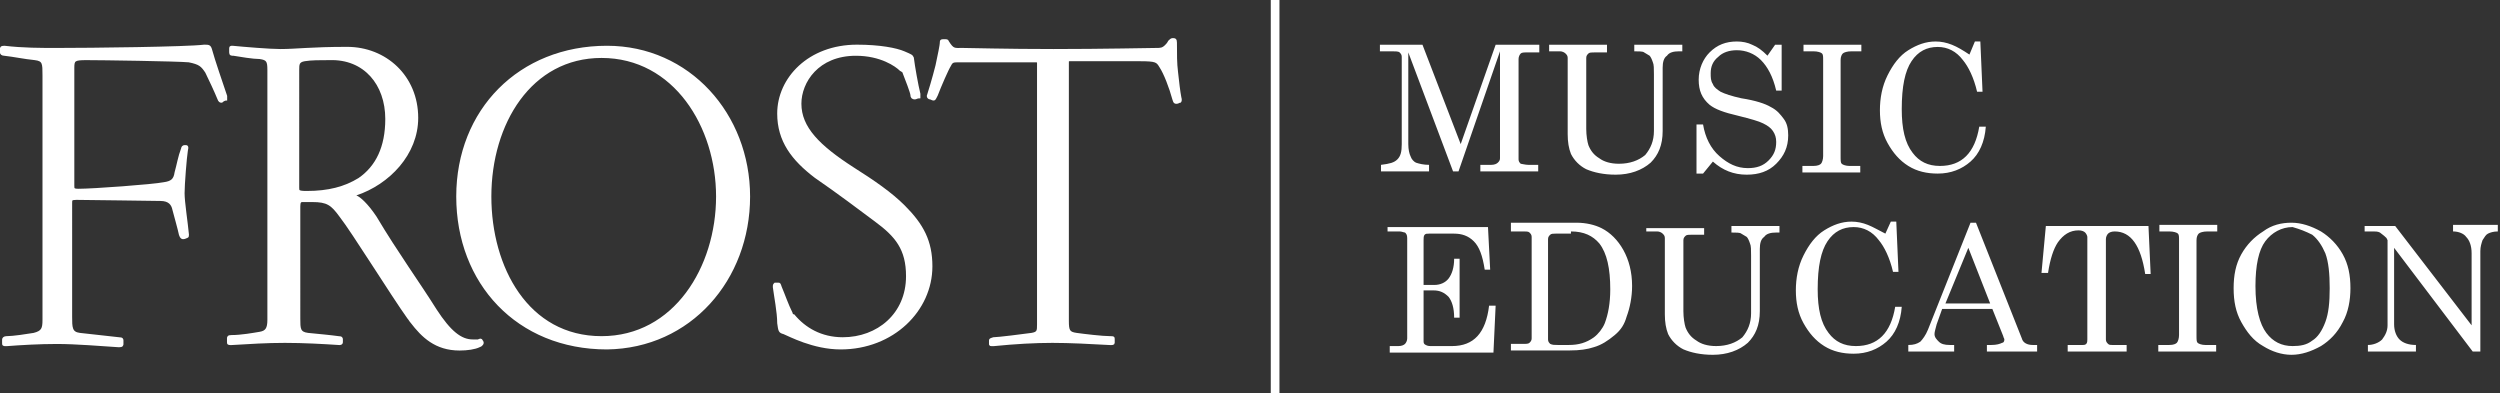 <?xml version="1.0" encoding="utf-8"?>
<!-- Generator: Adobe Illustrator 21.0.0, SVG Export Plug-In . SVG Version: 6.00 Build 0)  -->
<svg version="1.1" id="Layer_1" xmlns="http://www.w3.org/2000/svg" xmlns:xlink="http://www.w3.org/1999/xlink" x="0px" y="0px"
	 viewBox="0 0 229 36" style="enable-background:new 0 0 229 36;" xml:space="preserve">
<rect x="0" y="0" width="229" height="36" fill="#333333" stroke="none"/>
<style type="text/css">
	.st0{clip-path:url(#SVGID_2_);fill:none;stroke:#FFFFFF;stroke-width:0.795;}
	.st1{clip-path:url(#SVGID_2_);fill:#FFFFFF;}
	.st2{clip-path:url(#SVGID_2_);fill:none;stroke:#FFFFFF;stroke-width:0.216;}
</style>
<g>
	<defs>
		<rect id="SVGID_1_" width="229" height="36"/>
	</defs>
	<clipPath id="SVGID_2_">
		<use xlink:href="#SVGID_1_"  style="overflow:visible;"/>
	</clipPath>
	<line class="st0" x1="116.8" y1="0" x2="116.8" y2="36"/>
	<path class="st1" d="M20.3,9.3c-0.1,0-0.2,0-0.3-0.3c-0.2-0.5-0.8-1.8-1.1-2.4c-0.4-0.6-0.6-0.8-1.6-1c-1.1-0.1-8-0.2-9.4-0.2
		c-1.1,0-1.2,0.1-1.2,0.8V17c0,0.3,0,0.4,0.5,0.4c1.3,0,6.8-0.4,7.8-0.6c0.7-0.1,1-0.3,1.1-1c0.2-0.7,0.3-1.4,0.6-2.2
		c0-0.1,0.1-0.2,0.2-0.2H17c0.1,0,0.2,0,0.1,0.4c-0.1,0.6-0.3,3.1-0.3,3.9c0,0.8,0.3,2.7,0.4,3.8c0,0.1,0,0.2-0.1,0.2
		c0,0-0.2,0.1-0.3,0.1c-0.1,0-0.2,0-0.3-0.3c-0.1-0.5-0.5-1.9-0.6-2.3c-0.1-0.5-0.4-0.9-1.2-0.9c-0.7,0-6.4-0.1-7.7-0.1
		c-0.5,0-0.5,0.1-0.5,0.4V29c0,1,0,1.5,0.8,1.6c1,0.1,2.6,0.3,3.6,0.4c0.3,0,0.3,0.1,0.3,0.2v0.3c0,0.1,0,0.2-0.3,0.2
		c-1.6-0.1-3.9-0.3-5.7-0.3c-1.6,0-3.3,0.1-4.6,0.2c-0.3,0-0.3,0-0.3-0.2v-0.3c0-0.1,0.1-0.2,0.3-0.2c0.6,0,1.9-0.2,2.5-0.3
		C3.9,30.4,4,30.1,4,29.3V6.9c0-1.1,0-1.4-0.8-1.5C2.2,5.3,1.3,5.1,0.4,5C0.2,5,0.1,4.9,0.1,4.8V4.5c0-0.1,0-0.2,0.3-0.2
		c1.7,0.2,3.3,0.2,4.8,0.2c3.1,0,11.9-0.1,13.5-0.3c0.4,0,0.5,0,0.6,0.3c0.3,1.1,1,3.1,1.4,4.3c0,0.1,0,0.2,0,0.3
		C20.6,9.1,20.4,9.2,20.3,9.3"/>
	<path class="st2" d="M20.3,9.3c-0.1,0-0.2,0-0.3-0.3c-0.2-0.5-0.8-1.8-1.1-2.4c-0.4-0.6-0.6-0.8-1.6-1c-1.1-0.1-8-0.2-9.4-0.2
		c-1.1,0-1.2,0.1-1.2,0.8V17c0,0.3,0,0.4,0.5,0.4c1.3,0,6.8-0.4,7.8-0.6c0.7-0.1,1-0.3,1.1-1c0.2-0.7,0.3-1.4,0.6-2.2
		c0-0.1,0.1-0.2,0.2-0.2H17c0.1,0,0.2,0,0.1,0.4c-0.1,0.6-0.3,3.1-0.3,3.9c0,0.8,0.3,2.7,0.4,3.8c0,0.1,0,0.2-0.1,0.2
		c0,0-0.2,0.1-0.3,0.1c-0.1,0-0.2,0-0.3-0.3c-0.1-0.5-0.5-1.9-0.6-2.3c-0.1-0.5-0.4-0.9-1.2-0.9c-0.7,0-6.4-0.1-7.7-0.1
		c-0.5,0-0.5,0.1-0.5,0.4V29c0,1,0,1.5,0.8,1.6c1,0.1,2.6,0.3,3.6,0.4c0.3,0,0.3,0.1,0.3,0.2v0.3c0,0.1,0,0.2-0.3,0.2
		c-1.6-0.1-3.9-0.3-5.7-0.3c-1.6,0-3.3,0.1-4.6,0.2c-0.3,0-0.3,0-0.3-0.2v-0.3c0-0.1,0.1-0.2,0.3-0.2c0.6,0,1.9-0.2,2.5-0.3
		C3.9,30.4,4,30.1,4,29.3V6.9c0-1.1,0-1.4-0.8-1.5C2.2,5.3,1.3,5.1,0.4,5C0.2,5,0.1,4.9,0.1,4.8V4.5c0-0.1,0-0.2,0.3-0.2
		c1.7,0.2,3.3,0.2,4.8,0.2c3.1,0,11.9-0.1,13.5-0.3c0.4,0,0.5,0,0.6,0.3c0.3,1.1,1,3.1,1.4,4.3c0,0.1,0,0.2,0,0.3
		C20.6,9.1,20.4,9.2,20.3,9.3z"/>
	<path class="st1" d="M38.2,10.8c0-3.8-2.9-6.4-6.4-6.4c-3.3,0-4.7,0.2-6.1,0.2c-1,0-3.4-0.2-4.4-0.3c-0.2,0-0.2,0-0.2,0.2v0.3
		C21.1,5,21.2,5,21.4,5c0.6,0.1,1.8,0.3,2.4,0.3c0.7,0.1,0.8,0.3,0.8,1.1v22.9c0,0.8-0.2,1.1-0.8,1.2c-0.6,0.1-1.7,0.3-2.6,0.3
		c-0.3,0-0.3,0.1-0.3,0.2v0.3c0,0.2,0,0.2,0.3,0.2c1.7-0.1,3.2-0.2,4.9-0.2c1.7,0,3.5,0.1,5,0.2c0.2,0,0.2-0.1,0.2-0.2v-0.2
		c0-0.1,0-0.2-0.3-0.2c-0.7-0.1-1.8-0.2-2.8-0.3c-0.8-0.1-0.8-0.5-0.8-1.4V18.9c0-0.4,0.1-0.5,0.3-0.5c0.2,0,0.6,0,0.9,0
		c1.4,0,1.8,0.3,2.6,1.4c1.1,1.4,4.7,7.2,6.2,9.3c0.1,0.1,0.2,0.3,0.3,0.4c1,1.3,2.2,2.5,4.4,2.5c0.7,0,1.4-0.1,1.8-0.3
		c0.3-0.1,0.3-0.3,0.3-0.3s0-0.1-0.1-0.2c0-0.1-0.1-0.1-0.3,0c-0.1,0-0.3,0-0.5,0c-1.1,0-2.1-0.8-3.4-2.8c-1.5-2.4-3.6-5.3-5.5-8.5
		c-0.8-1.2-1.5-1.8-1.8-1.9c-0.2-0.1-0.2-0.1,0-0.2C35.6,16.8,38.2,14.1,38.2,10.8 M35.4,10.9c0,2.6-0.9,4.4-2.5,5.5
		c-1.3,0.8-2.8,1.2-4.8,1.2c-0.8,0-0.8-0.1-0.8-0.4V6.4c0-0.5,0-0.8,0.6-0.9c0.6-0.1,1.4-0.1,2.3-0.1C33.4,5.3,35.4,7.7,35.4,10.9"
		/>
	<path class="st2" d="M38.2,10.8c0-3.8-2.9-6.4-6.4-6.4c-3.3,0-4.7,0.2-6.1,0.2c-1,0-3.4-0.2-4.4-0.3c-0.2,0-0.2,0-0.2,0.2v0.3
		C21.1,5,21.2,5,21.4,5c0.6,0.1,1.8,0.3,2.4,0.3c0.7,0.1,0.8,0.3,0.8,1.1v22.9c0,0.8-0.2,1.1-0.8,1.2c-0.6,0.1-1.7,0.3-2.6,0.3
		c-0.3,0-0.3,0.1-0.3,0.2v0.3c0,0.2,0,0.2,0.3,0.2c1.7-0.1,3.2-0.2,4.9-0.2c1.7,0,3.5,0.1,5,0.2c0.2,0,0.2-0.1,0.2-0.2v-0.2
		c0-0.1,0-0.2-0.3-0.2c-0.7-0.1-1.8-0.2-2.8-0.3c-0.8-0.1-0.8-0.5-0.8-1.4V18.9c0-0.4,0.1-0.5,0.3-0.5c0.2,0,0.6,0,0.9,0
		c1.4,0,1.8,0.3,2.6,1.4c1.1,1.4,4.7,7.2,6.2,9.3c0.1,0.1,0.2,0.3,0.3,0.4c1,1.3,2.2,2.5,4.4,2.5c0.7,0,1.4-0.1,1.8-0.3
		c0.3-0.1,0.3-0.3,0.3-0.3s0-0.1-0.1-0.2c0-0.1-0.1-0.1-0.3,0c-0.1,0-0.3,0-0.5,0c-1.1,0-2.1-0.8-3.4-2.8c-1.5-2.4-3.6-5.3-5.5-8.5
		c-0.8-1.2-1.5-1.8-1.8-1.9c-0.2-0.1-0.2-0.1,0-0.2C35.6,16.8,38.2,14.1,38.2,10.8z M35.4,10.9c0,2.6-0.9,4.4-2.5,5.5
		c-1.3,0.8-2.8,1.2-4.8,1.2c-0.8,0-0.8-0.1-0.8-0.4V6.4c0-0.5,0-0.8,0.6-0.9c0.6-0.1,1.4-0.1,2.3-0.1C33.4,5.3,35.4,7.7,35.4,10.9z"
		/>
	<path class="st1" d="M68.6,18c0-7.5-5.5-13.7-13-13.7c-8,0-13.7,5.8-13.7,13.7c0,7.9,5.5,13.9,13.7,13.9
		C63.2,31.8,68.6,25.6,68.6,18 M65.7,18c0,6.5-3.9,12.9-10.6,12.9c-6.8,0-10.2-6.4-10.2-12.9c0-6.7,3.7-12.8,10.2-12.8
		C61.8,5.2,65.7,11.6,65.7,18"/>
	<path class="st2" d="M68.6,18c0-7.5-5.5-13.7-13-13.7c-8,0-13.7,5.8-13.7,13.7c0,7.9,5.5,13.9,13.7,13.9
		C63.2,31.8,68.6,25.6,68.6,18z M65.7,18c0,6.5-3.9,12.9-10.6,12.9c-6.8,0-10.2-6.4-10.2-12.9c0-6.7,3.7-12.8,10.2-12.8
		C61.8,5.2,65.7,11.6,65.7,18z"/>
	<path class="st1" d="M77,31.9c-2.5,0-4.7-1.2-5.2-1.4c-0.4-0.1-0.4-0.2-0.5-0.9c0-1-0.3-2.5-0.4-3.3c0-0.2,0-0.2,0.1-0.3
		c0.1,0,0.2,0,0.3,0s0.1,0,0.2,0.3c0.3,0.7,0.6,1.6,1,2.4c0,0.1,0.1,0.2,0.2,0.2c1,1.2,2.5,2.1,4.5,2.1c3.2,0,5.9-2.2,5.9-5.7
		c0-2.5-1-3.7-2.9-5.1c-1.2-0.9-3.6-2.7-5.5-4c-2.1-1.6-3.4-3.3-3.4-5.8c0-3.2,2.8-6.2,7.2-6.2c2.1,0,3.6,0.3,4.3,0.6
		c0.7,0.3,0.7,0.3,0.8,0.5c0.1,0.8,0.4,2.5,0.6,3.3c0,0.2,0,0.3,0,0.3C84,8.9,83.9,9,83.8,9c-0.2,0-0.3-0.1-0.3-0.3
		c0-0.2-0.5-1.5-0.7-2c0-0.1-0.1-0.2-0.3-0.3C82.1,6,80.7,5,78.4,5c-3.5,0-5.1,2.5-5.1,4.5c0,2.2,1.7,3.9,4.8,5.9
		c1.9,1.2,3.5,2.3,4.7,3.5c1.7,1.7,2.5,3.2,2.5,5.5C85.3,28.4,81.8,31.9,77,31.9"/>
	<path class="st2" d="M77,31.9c-2.5,0-4.7-1.2-5.2-1.4c-0.4-0.1-0.4-0.2-0.5-0.9c0-1-0.3-2.5-0.4-3.3c0-0.2,0-0.2,0.1-0.3
		c0.1,0,0.2,0,0.3,0s0.1,0,0.2,0.3c0.3,0.7,0.6,1.6,1,2.4c0,0.1,0.1,0.2,0.2,0.2c1,1.2,2.5,2.1,4.5,2.1c3.2,0,5.9-2.2,5.9-5.7
		c0-2.5-1-3.7-2.9-5.1c-1.2-0.9-3.6-2.7-5.5-4c-2.1-1.6-3.4-3.3-3.4-5.8c0-3.2,2.8-6.2,7.2-6.2c2.1,0,3.6,0.3,4.3,0.6
		c0.7,0.3,0.7,0.3,0.8,0.5c0.1,0.8,0.4,2.5,0.6,3.3c0,0.2,0,0.3,0,0.3C84,8.9,83.9,9,83.8,9c-0.2,0-0.3-0.1-0.3-0.3
		c0-0.2-0.5-1.5-0.7-2c0-0.1-0.1-0.2-0.3-0.3C82.1,6,80.7,5,78.4,5c-3.5,0-5.1,2.5-5.1,4.5c0,2.2,1.7,3.9,4.8,5.9
		c1.9,1.2,3.5,2.3,4.7,3.5c1.7,1.7,2.5,3.2,2.5,5.5C85.3,28.4,81.8,31.9,77,31.9z"/>
	<path class="st1" d="M98.6,30.6c0.7,0.1,2.4,0.3,3.1,0.3c0.3,0,0.3,0,0.3,0.2v0.3c0,0.1-0.1,0.1-0.3,0.1c-1.8-0.1-3.7-0.2-5.3-0.2
		S93,31.4,91,31.6c-0.3,0-0.3,0-0.3-0.1v-0.3c0-0.1,0-0.1,0.3-0.2c0.4,0,2.8-0.3,3.5-0.4c0.6-0.1,0.6-0.3,0.6-0.9V5.8
		c0-0.1,0-0.2-0.2-0.2h-7c-0.6,0-0.7,0-0.9,0.4c-0.2,0.3-0.9,1.9-1.2,2.7c-0.2,0.4-0.2,0.4-0.3,0.4c-0.1,0-0.2-0.1-0.3-0.1
		S85,8.9,85,8.8c0.1-0.3,0.5-1.6,0.8-2.8C86,5,86.2,4.2,86.2,3.8c0-0.1,0.1-0.1,0.3-0.1c0.2,0,0.3,0,0.3,0.1
		c0.5,0.8,0.6,0.7,1.4,0.7c0.6,0,4,0.1,8.3,0.1c4.4,0,9-0.1,9.4-0.1c0.4,0,0.6,0,0.9-0.3c0.1-0.1,0.2-0.2,0.3-0.4
		c0.1-0.1,0.2-0.2,0.3-0.2c0.2,0,0.3,0,0.3,0.3c0,1.1,0,1.9,0.1,2.7c0.1,0.9,0.2,1.8,0.3,2.3c0.1,0.3,0,0.4,0,0.4
		c-0.1,0-0.2,0.1-0.3,0.1c-0.2,0-0.2,0-0.3-0.3c-0.3-1.1-0.8-2.4-1.2-3c-0.3-0.5-0.4-0.6-1.9-0.6H98c-0.2,0-0.2,0-0.2,0.3v23.6
		C97.8,30.3,97.9,30.5,98.6,30.6"/>
	<path class="st2" d="M98.6,30.6c0.7,0.1,2.4,0.3,3.1,0.3c0.3,0,0.3,0,0.3,0.2v0.3c0,0.1-0.1,0.1-0.3,0.1c-1.8-0.1-3.7-0.2-5.3-0.2
		S93,31.4,91,31.6c-0.3,0-0.3,0-0.3-0.1v-0.3c0-0.1,0-0.1,0.3-0.2c0.4,0,2.8-0.3,3.5-0.4c0.6-0.1,0.6-0.3,0.6-0.9V5.8
		c0-0.1,0-0.2-0.2-0.2h-7c-0.6,0-0.7,0-0.9,0.4c-0.2,0.3-0.9,1.9-1.2,2.7c-0.2,0.4-0.2,0.4-0.3,0.4c-0.1,0-0.2-0.1-0.3-0.1
		S85,8.9,85,8.8c0.1-0.3,0.5-1.6,0.8-2.8C86,5,86.2,4.2,86.2,3.8c0-0.1,0.1-0.1,0.3-0.1c0.2,0,0.3,0,0.3,0.1
		c0.5,0.8,0.6,0.7,1.4,0.7c0.6,0,4,0.1,8.3,0.1c4.4,0,9-0.1,9.4-0.1c0.4,0,0.6,0,0.9-0.3c0.1-0.1,0.2-0.2,0.3-0.4
		c0.1-0.1,0.2-0.2,0.3-0.2c0.2,0,0.3,0,0.3,0.3c0,1.1,0,1.9,0.1,2.7c0.1,0.9,0.2,1.8,0.3,2.3c0.1,0.3,0,0.4,0,0.4
		c-0.1,0-0.2,0.1-0.3,0.1c-0.2,0-0.2,0-0.3-0.3c-0.3-1.1-0.8-2.4-1.2-3c-0.3-0.5-0.4-0.6-1.9-0.6H98c-0.2,0-0.2,0-0.2,0.3v23.6
		C97.8,30.3,97.9,30.5,98.6,30.6z"/>
	<path class="st1" d="M216.9,21.2h0.5c0.2,0,0.4,0,0.6,0.1c0.1,0.1,0.3,0.2,0.6,0.5l0.1,0.2v7.8c0,0.5-0.2,0.9-0.5,1.3
		c-0.3,0.3-0.8,0.5-1.3,0.5v0.6h4.4v-0.6c-0.7,0-1.2-0.2-1.5-0.5c-0.3-0.3-0.5-0.8-0.5-1.4v-7l7.2,9.5h0.7V23c0-0.4,0.1-0.7,0.2-1
		c0.2-0.3,0.3-0.5,0.5-0.6c0.2-0.1,0.5-0.2,0.9-0.2v-0.6h-4.1v0.6c0.5,0,1,0.2,1.2,0.5c0.3,0.3,0.5,0.8,0.5,1.5v6.6l-7-9.1h-2.8
		V21.2z M211.8,21.5c0.5,0.4,0.9,1,1.2,1.7c0.3,0.8,0.4,1.9,0.4,3.2c0,1.3-0.1,2.3-0.4,3.1c-0.3,0.8-0.7,1.4-1.2,1.7
		c-0.5,0.4-1.1,0.5-1.8,0.5c-1,0-1.8-0.4-2.4-1.2c-0.6-0.8-1-2.2-1-4.3c0-1.9,0.3-3.3,0.9-4.1c0.6-0.8,1.5-1.3,2.5-1.3
		C210.7,21,211.2,21.2,211.8,21.5 M207.3,21.2c-0.8,0.5-1.5,1.2-2,2.1c-0.5,0.9-0.7,1.9-0.7,3.1c0,1.2,0.2,2.2,0.7,3.1
		c0.5,0.9,1.1,1.7,2,2.2c0.8,0.5,1.7,0.8,2.6,0.8c0.9,0,1.8-0.3,2.7-0.8c0.8-0.5,1.5-1.2,2-2.2c0.5-0.9,0.7-2,0.7-3.1
		c0-1.2-0.2-2.2-0.7-3.1s-1.2-1.6-2-2.1c-0.9-0.5-1.8-0.8-2.7-0.8C209,20.4,208.1,20.6,207.3,21.2 M197.8,21.2h0.9
		c0.4,0,0.7,0.1,0.8,0.2c0.1,0.1,0.1,0.3,0.1,0.6v8.7c0,0.3-0.1,0.6-0.2,0.7c-0.1,0.1-0.3,0.2-0.7,0.2h-1v0.6h5.3v-0.6h-1
		c-0.3,0-0.6-0.1-0.7-0.2c-0.1-0.1-0.1-0.3-0.1-0.7V22c0-0.3,0.1-0.5,0.2-0.6c0.1-0.1,0.4-0.2,0.8-0.2h0.9v-0.6h-5.3V21.2z M187,25
		h0.6c0.2-1.3,0.5-2.2,0.9-2.8c0.5-0.7,1.1-1.1,1.9-1.1c0.3,0,0.5,0.1,0.6,0.2c0.1,0.1,0.2,0.3,0.2,0.4v9.4c0,0.1,0,0.3-0.1,0.4
		c-0.1,0.1-0.2,0.1-0.4,0.1h-1.3v0.6h5.4v-0.6h-1.2c-0.3,0-0.4,0-0.5-0.1c-0.1-0.1-0.2-0.2-0.2-0.4v-9.2c0-0.2,0.1-0.4,0.2-0.5
		c0.1-0.1,0.3-0.2,0.6-0.2c1.5,0,2.4,1.3,2.8,3.9h0.5l-0.2-4.4h-9.4L187,25z M182.3,27.8h-4.1l2.1-5.1L182.3,27.8z M176.6,30.2
		c-0.2,0.5-0.5,0.9-0.7,1.1c-0.3,0.2-0.6,0.3-1.1,0.3v0.6h4.2v-0.6h-0.4c-0.5,0-0.8-0.1-1-0.3c-0.2-0.2-0.4-0.4-0.4-0.7
		c0-0.2,0.1-0.5,0.2-0.9l0.5-1.4h4.6l1,2.5c0,0.1,0.1,0.2,0.1,0.3c0,0.2-0.1,0.3-0.2,0.3c-0.2,0.1-0.5,0.2-1,0.2H182v0.6h4.6v-0.6
		h-0.4c-0.5,0-0.9-0.2-1-0.6l-4.2-10.6h-0.5L176.6,30.2z M171.1,20.6c-0.5-0.2-1-0.3-1.5-0.3c-0.9,0-1.7,0.3-2.5,0.8
		c-0.8,0.5-1.4,1.3-1.9,2.3c-0.5,1-0.7,2.1-0.7,3.2c0,1.1,0.2,2.1,0.7,3c0.5,0.9,1.1,1.6,1.9,2.1c0.8,0.5,1.7,0.7,2.7,0.7
		c1.2,0,2.2-0.4,3-1.1c0.8-0.7,1.3-1.8,1.4-3.2h-0.6c-0.2,1.2-0.6,2.1-1.2,2.7c-0.6,0.6-1.4,0.9-2.4,0.9c-1.1,0-1.9-0.4-2.5-1.2
		c-0.7-0.9-1-2.2-1-4c0-2.1,0.3-3.5,0.9-4.4c0.6-0.9,1.4-1.3,2.4-1.3c0.9,0,1.7,0.4,2.3,1.2c0.5,0.6,1,1.6,1.3,2.9h0.5l-0.2-4.6
		h-0.5l-0.5,1.1C172.1,21.1,171.6,20.8,171.1,20.6 M150.7,21.2h1.1c0.2,0,0.4,0.1,0.5,0.2c0.1,0.1,0.2,0.2,0.2,0.4v7
		c0,0.7,0.1,1.3,0.3,1.8c0.3,0.6,0.8,1.1,1.4,1.4c0.7,0.3,1.6,0.5,2.7,0.5c1.3,0,2.4-0.4,3.2-1.1c0.7-0.7,1.1-1.6,1.1-2.9v-5.7
		c0-0.5,0.1-0.9,0.4-1.1c0.2-0.3,0.6-0.4,1.1-0.4h0.3v-0.6h-4.4v0.6c0.4,0,0.8,0,0.9,0.1c0.2,0.1,0.3,0.2,0.5,0.3
		c0.1,0.1,0.2,0.3,0.3,0.6c0.1,0.2,0.1,0.6,0.1,1.1v5.3c0,0.9-0.3,1.6-0.8,2.2c-0.6,0.5-1.4,0.8-2.4,0.8c-0.8,0-1.4-0.2-1.8-0.5
		c-0.5-0.3-0.8-0.7-1-1.2c-0.1-0.3-0.2-0.9-0.2-1.5v-6.5c0-0.2,0.1-0.3,0.2-0.4c0.1-0.1,0.3-0.1,0.6-0.1h1.1v-0.6h-5.3V21.2z
		 M143.9,21.2c1.2,0,2,0.4,2.6,1.1c0.7,0.9,1,2.3,1,4.2c0,1.3-0.2,2.3-0.5,3.1c-0.2,0.5-0.6,1-1,1.3c-0.7,0.5-1.4,0.7-2.3,0.7h-1
		c-0.3,0-0.5,0-0.7-0.1c-0.1-0.1-0.2-0.2-0.2-0.4v-9.2c0-0.2,0.1-0.3,0.2-0.4c0.1-0.1,0.3-0.1,0.5-0.1H143.9z M138.4,21.2h1.2
		c0.2,0,0.4,0,0.5,0.1c0.1,0.1,0.2,0.2,0.2,0.4V31c0,0.2-0.1,0.3-0.2,0.4s-0.3,0.1-0.6,0.1h-1.1v0.6h5.4c0.9,0,1.6-0.1,2.2-0.3
		c0.7-0.2,1.3-0.6,1.9-1.1s0.9-1,1.1-1.7c0.3-0.8,0.5-1.8,0.5-2.8c0-1.3-0.3-2.4-0.8-3.3c-0.5-0.9-1.2-1.6-2-2
		c-0.6-0.3-1.4-0.5-2.3-0.5h-6V21.2z M127.3,21.2h0.9c0.2,0,0.4,0.1,0.5,0.1c0.1,0.1,0.2,0.2,0.2,0.5V31c0,0.2-0.1,0.4-0.2,0.5
		c-0.1,0.1-0.3,0.2-0.6,0.2h-0.8v0.6h9.5l0.2-4.3h-0.6c-0.3,2.5-1.4,3.7-3.4,3.7h-1.8c-0.3,0-0.4,0-0.6-0.1s-0.2-0.2-0.2-0.4v-4.6
		h0.9c0.6,0,1,0.2,1.4,0.6c0.3,0.4,0.5,1,0.5,1.9h0.5v-5.4h-0.5c0,0.8-0.2,1.4-0.5,1.8c-0.3,0.4-0.8,0.6-1.3,0.6h-1v-4.1
		c0-0.2,0-0.4,0.1-0.5c0.1-0.1,0.2-0.1,0.4-0.1h2.3c0.7,0,1.3,0.2,1.8,0.7c0.5,0.5,0.8,1.3,1,2.6h0.5l-0.2-3.9h-9.2V21.2z"/>
	<path class="st1" d="M178.8,4.1c-0.5-0.2-1-0.3-1.5-0.3c-0.9,0-1.7,0.3-2.5,0.8c-0.8,0.5-1.4,1.3-1.9,2.3c-0.5,1-0.7,2.1-0.7,3.2
		c0,1.1,0.2,2.1,0.7,3c0.5,0.9,1.1,1.6,1.9,2.1c0.8,0.5,1.7,0.7,2.7,0.7c1.2,0,2.2-0.4,3-1.1c0.8-0.7,1.3-1.8,1.4-3.2h-0.6
		c-0.2,1.2-0.6,2.1-1.2,2.7c-0.6,0.6-1.4,0.9-2.4,0.9c-1.1,0-1.9-0.4-2.5-1.2c-0.7-0.9-1-2.2-1-4c0-2.1,0.3-3.5,0.9-4.4
		c0.6-0.9,1.4-1.3,2.4-1.3c0.9,0,1.7,0.4,2.3,1.2c0.5,0.6,1,1.6,1.3,2.9h0.5l-0.2-4.6h-0.5L180.4,5C179.8,4.6,179.3,4.3,178.8,4.1
		 M165.2,4.7h0.9c0.4,0,0.7,0.1,0.8,0.2C167,5,167,5.2,167,5.5v8.8c0,0.3-0.1,0.6-0.2,0.7c-0.1,0.1-0.3,0.2-0.7,0.2h-1v0.6h5.3v-0.6
		h-1c-0.3,0-0.6-0.1-0.7-0.2c-0.1-0.1-0.1-0.3-0.1-0.7V5.5c0-0.3,0.1-0.5,0.2-0.6c0.1-0.1,0.4-0.2,0.8-0.2h0.9V4.1h-5.3V4.7z
		 M160.5,4.1c-0.4-0.2-0.9-0.3-1.4-0.3c-1,0-1.8,0.3-2.5,1c-0.6,0.6-1,1.5-1,2.5c0,1,0.3,1.7,1,2.3c0.5,0.4,1.3,0.7,2.6,1
		c1.2,0.3,1.9,0.5,2.3,0.7c0.4,0.2,0.7,0.4,0.9,0.7c0.2,0.3,0.3,0.6,0.3,1c0,0.7-0.2,1.2-0.7,1.7c-0.5,0.5-1.1,0.7-1.9,0.7
		c-1,0-1.8-0.4-2.6-1.1c-0.8-0.7-1.3-1.7-1.5-2.9h-0.6v4.5h0.6l0.9-1.1c0.9,0.8,1.9,1.2,3.1,1.2c1.1,0,2-0.3,2.7-1
		c0.7-0.7,1.1-1.5,1.1-2.6c0-0.6-0.1-1.1-0.4-1.5c-0.3-0.4-0.6-0.8-1.2-1.1c-0.5-0.3-1.4-0.6-2.7-0.8c-0.9-0.2-1.5-0.4-1.9-0.6
		c-0.3-0.2-0.6-0.4-0.7-0.7c-0.2-0.3-0.2-0.6-0.2-1c0-0.6,0.2-1.1,0.7-1.5c0.4-0.4,1-0.6,1.7-0.6c0.8,0,1.6,0.3,2.2,0.9
		s1.1,1.5,1.4,2.8h0.5l0-4.2h-0.6l-0.7,1C161.4,4.6,161,4.3,160.5,4.1 M141.8,4.7h1.1c0.2,0,0.4,0.1,0.5,0.2
		c0.1,0.1,0.2,0.2,0.2,0.4v7c0,0.7,0.1,1.3,0.3,1.8c0.3,0.6,0.8,1.1,1.4,1.4c0.7,0.3,1.6,0.5,2.7,0.5c1.3,0,2.4-0.4,3.2-1.1
		c0.7-0.7,1.1-1.6,1.1-2.9V6.2c0-0.5,0.1-0.9,0.4-1.1c0.2-0.3,0.6-0.4,1.1-0.4h0.3V4.1h-4.4v0.6c0.4,0,0.8,0,0.9,0.1
		c0.2,0.1,0.3,0.2,0.5,0.3c0.1,0.1,0.2,0.3,0.3,0.6c0.1,0.2,0.1,0.6,0.1,1.1V12c0,0.9-0.3,1.6-0.8,2.2c-0.6,0.5-1.4,0.8-2.4,0.8
		c-0.8,0-1.4-0.2-1.8-0.5c-0.5-0.3-0.8-0.7-1-1.2c-0.1-0.3-0.2-0.9-0.2-1.5V5.3c0-0.2,0.1-0.3,0.2-0.4c0.1-0.1,0.3-0.1,0.6-0.1h1.1
		V4.1h-5.3V4.7z M126.5,4.7h1c0.3,0,0.6,0,0.7,0.1c0.1,0.1,0.2,0.2,0.2,0.4v8c0,0.7-0.1,1.1-0.4,1.4c-0.3,0.3-0.7,0.4-1.5,0.5v0.6
		h4.4v-0.6c-0.5,0-0.9-0.1-1.2-0.2c-0.2-0.1-0.4-0.3-0.5-0.6c-0.1-0.2-0.2-0.6-0.2-1.1V4.8l4.1,10.9h0.5l3.8-11v9.8
		c0,0.2-0.1,0.3-0.2,0.4c-0.1,0.1-0.3,0.2-0.6,0.2h-1v0.6h5.3v-0.6h-0.9c-0.3,0-0.6-0.1-0.7-0.1c-0.1-0.1-0.2-0.2-0.2-0.4V5.4
		c0-0.2,0.1-0.4,0.2-0.5c0.1-0.1,0.3-0.1,0.7-0.1h1V4.1H137l-3.2,9.1l-3.5-9.1h-3.9V4.7z"/>
</g>
</svg>
